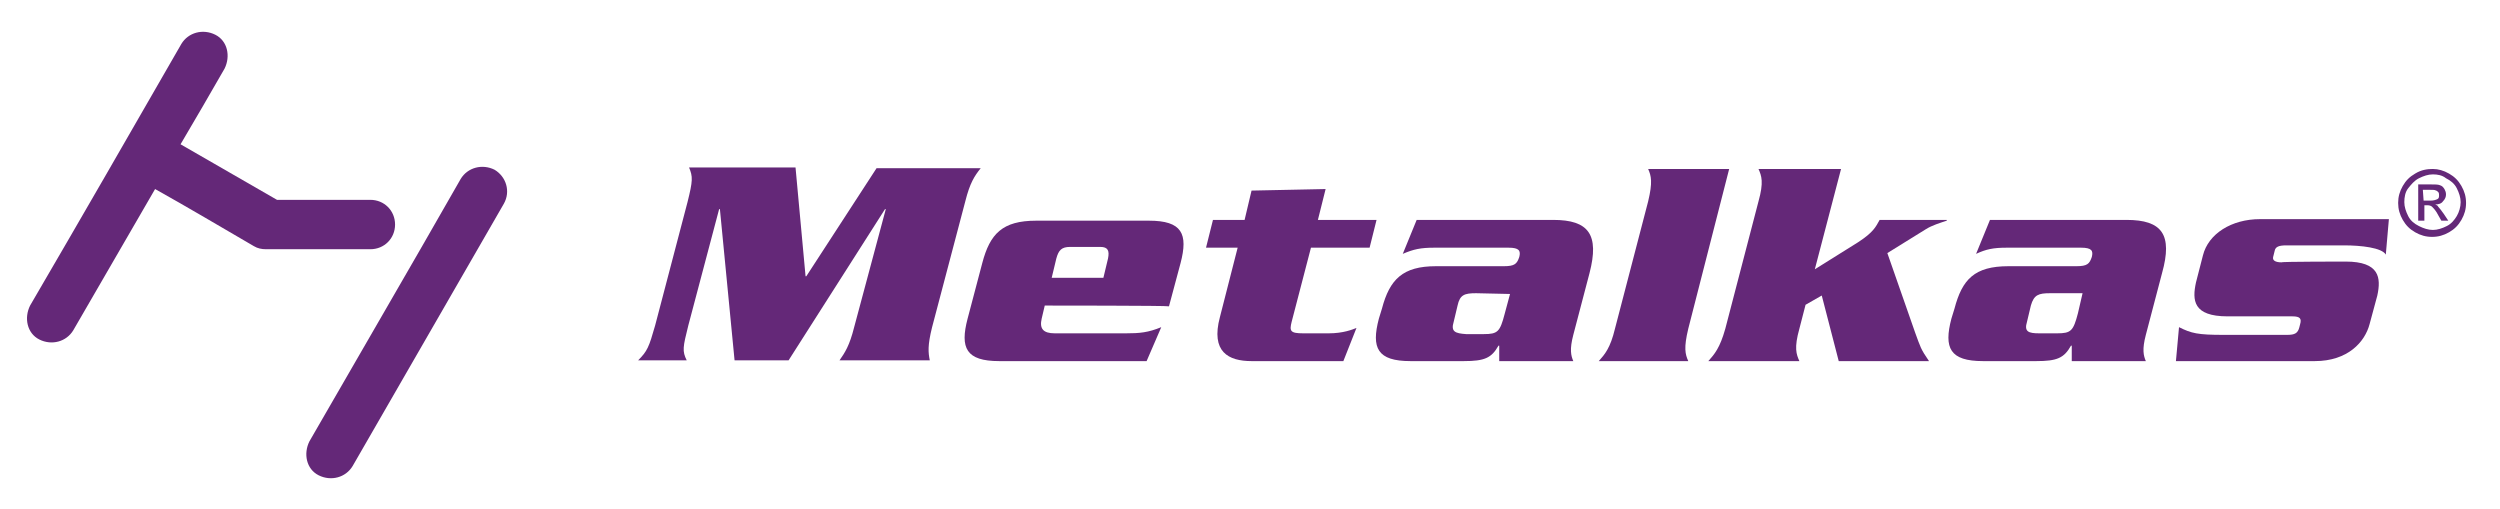 <?xml version="1.0" encoding="UTF-8" standalone="no"?>
<!DOCTYPE svg PUBLIC "-//W3C//DTD SVG 1.1//EN" "http://www.w3.org/Graphics/SVG/1.1/DTD/svg11.dtd">
<svg width="100%" height="100%" viewBox="0 0 324 66" version="1.1" xmlns="http://www.w3.org/2000/svg" xmlns:xlink="http://www.w3.org/1999/xlink" xml:space="preserve" xmlns:serif="http://www.serif.com/" style="fill-rule:evenodd;clip-rule:evenodd;stroke-linejoin:round;stroke-miterlimit:2;">
    <g>
        <path d="M113.6,21.8L127.1,21.8C126.3,22.8 125.7,23.7 125.1,26.1L120.8,42.4C120.2,44.8 120.3,45.7 120.5,46.7L108.8,46.7C109.5,45.7 110.1,44.8 110.7,42.4L114.8,27.1L114.7,27.1L102.2,46.7L95.2,46.7L93.3,27.1L93.2,27.1L89.2,42.2C88.5,45 88.4,45.5 89,46.7L82.7,46.7C83.9,45.5 84.1,45 84.9,42.2L89.1,26.2C89.8,23.4 89.8,22.9 89.3,21.7L103.1,21.7L104.4,35.8L104.5,35.8L113.6,21.8Z" style="fill:rgb(100,40,120);fill-rule:nonzero;"/>
        <path d="M143,36L143.6,33.5C143.8,32.5 143.6,32 142.6,32L138.7,32C137.6,32 137.2,32.4 136.9,33.5L136.3,36L143,36ZM135.4,39.6L135,41.3C134.7,42.6 135.2,43.2 136.7,43.2L145.9,43.2C147.7,43.2 148.8,43.1 150.5,42.4L148.6,46.8L129.5,46.8C125.2,46.8 124.4,45.1 125.4,41.3L127.3,34.1C128.3,30.3 129.9,28.6 134.3,28.6L148.9,28.6C153.2,28.6 154,30.3 153,34.1L151.5,39.7C151.5,39.6 135.4,39.6 135.4,39.6Z" style="fill:rgb(100,40,120);fill-rule:nonzero;"/>
        <path d="M162.2,24.7L171.8,24.5L170.8,28.5L178.4,28.5L177.5,32.1L169.9,32.1L167.4,41.7C167.1,42.9 167.2,43.2 168.9,43.2L172.2,43.2C174.1,43.2 175.3,42.7 175.8,42.5L174.1,46.8L162.2,46.8C159.2,46.8 156.9,45.6 158.1,41.1L160.4,32.1L156.3,32.1L157.2,28.5L161.3,28.5L162.2,24.7Z" style="fill:rgb(100,40,120);fill-rule:nonzero;"/>
        <path d="M191.3,38C189.8,38 189.2,38.2 188.9,39.6L188.4,41.7C188,43 188.6,43.2 190,43.3L192.3,43.3C194.1,43.3 194.4,43 195,40.7L195.7,38.1L191.3,38ZM201.3,28.5C205.9,28.5 207.3,30.4 206,35.4L203.9,43.4C203.4,45.3 203.6,46.1 203.9,46.8L194.3,46.8L194.3,44.8L194.2,44.8C193.3,46.4 192.4,46.8 189.7,46.8L182.8,46.8C178.5,46.8 177.7,45.1 178.7,41.3L179.1,40C180.1,36.2 181.8,34.5 186.1,34.5L194.9,34.5C196.3,34.5 196.6,34.2 196.9,33.3C197.1,32.5 196.9,32.1 195.5,32.1L185.9,32.1C184.1,32.1 183.2,32.3 181.8,32.9L183.6,28.5L201.3,28.5Z" style="fill:rgb(100,40,120);fill-rule:nonzero;"/>
        <path d="M213.6,26.1C214.2,23.6 214,22.8 213.6,21.9L224.1,21.9L218.8,42.6C218.2,45.1 218.4,45.9 218.8,46.8L207.2,46.8C208,45.9 208.7,45.1 209.3,42.6L213.6,26.1Z" style="fill:rgb(100,40,120);fill-rule:nonzero;"/>
        <path d="M234,39.5L233.2,42.6C232.5,45.1 232.8,45.9 233.2,46.8L221.4,46.8C222.2,45.9 222.9,45.1 223.6,42.6L227.9,26.1C228.6,23.6 228.3,22.8 227.9,21.9L238.6,21.9L235.2,34.9L240.8,31.4C242.8,30.1 243.1,29.4 243.6,28.5L252.3,28.5L252.3,28.6C251.4,28.9 250.4,29.2 249.6,29.7L244.6,32.8L248.2,43.1C248.9,45 248.9,45.2 250,46.8L238.3,46.8L236.1,38.3L234,39.5Z" style="fill:rgb(100,40,120);fill-rule:nonzero;"/>
        <path d="M265.7,38C264.2,38 263.6,38.2 263.2,39.6L262.7,41.7C262.3,43 262.9,43.2 264.3,43.2L266.6,43.2C268.4,43.2 268.7,42.9 269.3,40.6L269.9,38L265.7,38ZM275.6,28.5C280.2,28.5 281.6,30.4 280.2,35.4L278.1,43.4C277.6,45.3 277.8,46.1 278.1,46.8L268.5,46.8L268.5,44.8L268.4,44.8C267.5,46.4 266.6,46.8 263.9,46.8L257,46.8C252.7,46.8 251.9,45.1 252.9,41.3L253.3,40C254.3,36.2 255.9,34.5 260.3,34.5L269.1,34.5C270.5,34.5 270.8,34.2 271.1,33.3C271.3,32.5 271.1,32.1 269.7,32.1L260.1,32.1C258.3,32.1 257.4,32.3 256.1,32.9L257.9,28.5L275.6,28.5Z" style="fill:rgb(100,40,120);fill-rule:nonzero;"/>
        <path d="M304,33.9C308.4,33.9 308.6,36 308.1,38.3L307.1,42C306.5,44.3 304.3,46.8 300,46.8L282,46.8L282.4,42.4C284,43.2 284.8,43.4 288.2,43.4L296.4,43.4C297.4,43.4 297.8,43.2 298,42.4L298.1,42C298.3,41.3 298.1,41 297.1,41L288.7,41C284.2,41 284.1,38.9 284.6,36.6L285.5,33.1C286.2,30.3 289.2,28.4 292.9,28.4L309.6,28.4L309.2,33C308.7,32.1 306,31.8 303.8,31.8L296.3,31.8C295.3,31.8 294.9,32 294.8,32.5L294.6,33.3C294.5,33.7 294.8,34 295.7,34C295.6,33.9 304,33.9 304,33.9Z" style="fill:rgb(100,40,120);fill-rule:nonzero;"/>
    </g>
    <g>
        <g>
            <path d="M9.5,42.8C8.6,44.3 6.7,44.8 5.1,44C3.5,43.2 3.1,41.2 3.9,39.6C10.5,28.3 17,17 23.5,5.7C24.4,4.2 26.3,3.7 27.9,4.5C29.5,5.3 29.9,7.3 29.1,8.9C27.2,12.2 25.3,15.5 23.4,18.7C27.6,21.1 31.7,23.5 35.9,25.9L48,25.9C49.8,25.9 51.2,27.3 51.2,29.1C51.2,30.9 49.8,32.3 48,32.3L34.5,32.3C33.9,32.3 33.4,32.2 32.9,31.9C28.6,29.4 24.4,26.9 20.1,24.5L9.5,42.8Z" style="fill:rgb(100,40,120);fill-rule:nonzero;"/>
            <path d="M45.7,60.4C44.8,61.9 42.9,62.4 41.3,61.6C39.7,60.8 39.3,58.8 40.1,57.2C46.6,45.9 53.2,34.6 59.7,23.2C60.6,21.7 62.5,21.2 64.1,22C65.6,22.9 66.2,24.8 65.3,26.4L45.7,60.4Z" style="fill:rgb(100,40,120);fill-rule:nonzero;"/>
        </g>
    </g>
    <path d="M314.1,26L315,26C315.4,26 315.7,25.9 315.9,25.8C316.1,25.7 316.1,25.5 316.1,25.3C316.1,25.2 316.1,25 316,24.9C315.9,24.8 315.8,24.7 315.7,24.7C315.6,24.6 315.3,24.6 314.9,24.6L314,24.6L314.1,26ZM313.4,28.6L313.4,23.9L315,23.9C315.5,23.9 316,23.9 316.2,24C316.5,24.1 316.6,24.2 316.8,24.5C316.9,24.7 317,24.9 317,25.2C317,25.5 316.9,25.8 316.6,26.1C316.4,26.4 316,26.5 315.6,26.5C315.8,26.6 315.9,26.6 316,26.8C316.2,27 316.4,27.3 316.7,27.7L317.3,28.6L316.4,28.6L316,27.9C315.7,27.3 315.4,27 315.2,26.8C315.1,26.7 314.9,26.6 314.6,26.6L314.2,26.6L314.2,28.6L313.4,28.6ZM315.3,22.6C314.7,22.6 314.1,22.8 313.5,23.1C312.9,23.4 312.5,23.9 312.1,24.4C311.7,24.9 311.6,25.6 311.6,26.2C311.6,26.8 311.8,27.4 312.1,28C312.4,28.6 312.9,29 313.5,29.3C314.1,29.6 314.7,29.8 315.3,29.8C315.9,29.8 316.5,29.6 317.1,29.3C317.7,29 318.1,28.5 318.4,28C318.7,27.5 318.9,26.8 318.9,26.2C318.9,25.6 318.7,25 318.4,24.4C318.1,23.8 317.6,23.4 317,23.1C316.5,22.7 315.9,22.6 315.3,22.6M315.3,21.9C316,21.9 316.7,22.1 317.4,22.5C318.1,22.9 318.6,23.4 319,24.1C319.4,24.8 319.6,25.5 319.6,26.3C319.6,27.1 319.4,27.8 319,28.5C318.6,29.2 318.1,29.7 317.4,30.1C316.7,30.5 316,30.7 315.2,30.7C314.4,30.7 313.7,30.5 313,30.1C312.3,29.7 311.8,29.2 311.4,28.5C311,27.8 310.8,27.1 310.8,26.3C310.8,25.5 311,24.8 311.4,24.1C311.8,23.4 312.3,22.9 313,22.5C313.8,22 314.6,21.9 315.3,21.9" style="fill:rgb(100,40,120);fill-rule:nonzero;"/>
</svg>
